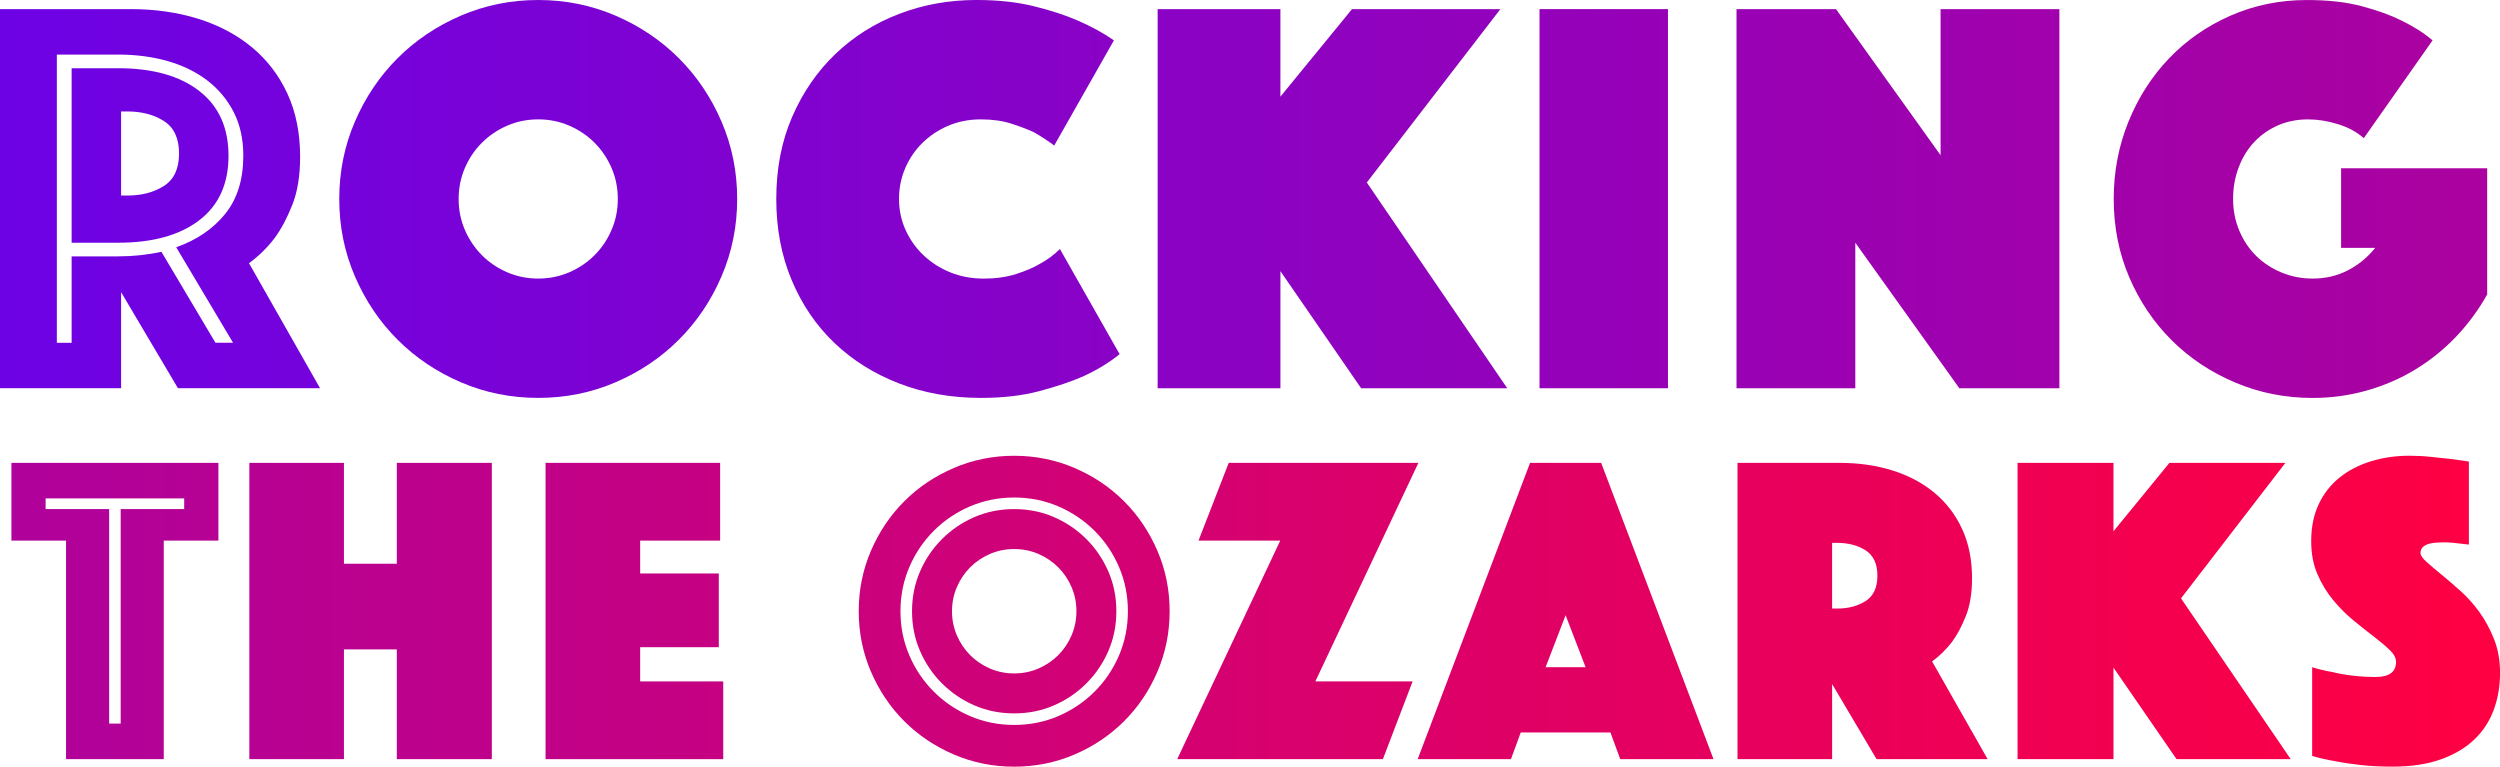 <?xml version="1.0" encoding="utf-8"?>
<!-- Generator: Adobe Illustrator 16.0.4, SVG Export Plug-In . SVG Version: 6.00 Build 0)  -->
<!DOCTYPE svg PUBLIC "-//W3C//DTD SVG 1.1//EN" "http://www.w3.org/Graphics/SVG/1.1/DTD/svg11.dtd">
<svg version="1.1" id="Слой_1" xmlns="http://www.w3.org/2000/svg" xmlns:xlink="http://www.w3.org/1999/xlink" x="0px" y="0px"
	 width="230.373px" height="70.65px" viewBox="1.993 -13.955 230.373 70.65" enable-background="new 1.993 -13.955 230.373 70.65"
	 xml:space="preserve">
<g>
	
		<linearGradient id="SVGID_1_" gradientUnits="userSpaceOnUse" x1="-556.007" y1="706.03" x2="-18.679" y2="706.03" gradientTransform="matrix(1 0 0 -1 558 710.381)">
		<stop  offset="0" style="stop-color:#6D02E5"/>
		<stop  offset="1" style="stop-color:#FF0042"/>
	</linearGradient>
	<path fill="url(#SVGID_1_)" d="M1.993-13.116h12.048c2.233,0,4.304,0.298,6.207,0.889c1.903,0.595,3.554,1.466,4.949,2.62
		c1.396,1.152,2.49,2.576,3.275,4.269c0.786,1.695,1.177,3.64,1.177,5.841c0,1.745-0.244,3.23-0.731,4.451
		c-0.491,1.222-1.031,2.233-1.625,3.038c-0.698,0.908-1.484,1.675-2.356,2.304l6.548,11.522H18.39l-5.238-8.851v8.851H1.993V-13.116
		z M12.887,9.669c1.363,0,2.69-0.139,3.981-0.421l4.978,8.381h1.623l-5.238-8.8c1.885-0.663,3.387-1.685,4.505-3.064
		c1.119-1.379,1.677-3.168,1.677-5.368c0-1.537-0.298-2.883-0.89-4.034c-0.594-1.154-1.406-2.121-2.436-2.909
		c-1.029-0.786-2.244-1.378-3.64-1.78c-1.401-0.399-2.918-0.599-4.561-0.599H7.231v26.556h1.363V9.669H12.887z M8.594,8.415V-7.667
		h4.294c3.179,0,5.665,0.699,7.465,2.095s2.697,3.387,2.697,5.972c0,2.584-0.897,4.566-2.697,5.942
		c-1.798,1.379-4.286,2.069-7.465,2.069H8.594V8.415z M13.151,4.065h0.576c1.327,0,2.454-0.296,3.378-0.89
		c0.924-0.593,1.388-1.588,1.388-2.985c0-1.396-0.462-2.39-1.388-2.986c-0.924-0.594-2.051-0.889-3.378-0.889h-0.576V4.065z"/>
	
		<linearGradient id="SVGID_2_" gradientUnits="userSpaceOnUse" x1="-556.007" y1="706.002" x2="-18.69" y2="706.002" gradientTransform="matrix(1 0 0 -1 558 710.381)">
		<stop  offset="0" style="stop-color:#6D02E5"/>
		<stop  offset="1" style="stop-color:#FF0042"/>
	</linearGradient>
	<path fill="url(#SVGID_2_)" d="M33.255,4.379c0-2.514,0.479-4.888,1.441-7.124c0.96-2.233,2.27-4.182,3.929-5.84
		c1.657-1.659,3.604-2.967,5.839-3.929c2.233-0.959,4.609-1.441,7.125-1.441c2.513,0,4.889,0.481,7.124,1.441
		c2.233,0.961,4.184,2.27,5.841,3.929c1.659,1.658,2.968,3.606,3.929,5.84c0.96,2.235,1.441,4.609,1.441,7.124
		c0,2.515-0.48,4.891-1.441,7.126c-0.96,2.236-2.27,4.181-3.929,5.839c-1.657,1.659-3.607,2.968-5.841,3.929
		c-2.235,0.96-4.607,1.438-7.124,1.438c-2.515,0-4.891-0.48-7.125-1.438c-2.235-0.961-4.182-2.27-5.839-3.929
		c-1.659-1.658-2.968-3.604-3.929-5.839C33.733,9.271,33.255,6.895,33.255,4.379z M44.256,4.379c0,1.013,0.191,1.962,0.576,2.854
		c0.385,0.89,0.908,1.668,1.573,2.333c0.661,0.663,1.439,1.188,2.331,1.573c0.89,0.384,1.842,0.576,2.854,0.576
		c1.013,0,1.962-0.191,2.854-0.576c0.888-0.385,1.668-0.908,2.331-1.573c0.663-0.663,1.188-1.44,1.573-2.333
		c0.384-0.888,0.576-1.842,0.576-2.854c0-1.011-0.191-1.963-0.576-2.854c-0.385-0.889-0.91-1.667-1.573-2.331
		c-0.663-0.663-1.441-1.187-2.331-1.572c-0.892-0.384-1.843-0.577-2.854-0.577c-1.011,0-1.964,0.192-2.854,0.577
		c-0.89,0.385-1.668,0.909-2.331,1.572c-0.665,0.664-1.19,1.44-1.573,2.331C44.445,2.416,44.256,3.368,44.256,4.379z"/>
	
		<linearGradient id="SVGID_3_" gradientUnits="userSpaceOnUse" x1="-556.005" y1="706.001" x2="-18.704" y2="706.001" gradientTransform="matrix(1 0 0 -1 558 710.381)">
		<stop  offset="0" style="stop-color:#6D02E5"/>
		<stop  offset="1" style="stop-color:#FF0042"/>
	</linearGradient>
	<path fill="url(#SVGID_3_)" d="M73.526,4.379c0-2.793,0.488-5.315,1.466-7.569c0.977-2.254,2.306-4.182,3.979-5.788
		c1.677-1.607,3.631-2.836,5.866-3.694c2.233-0.854,4.609-1.284,7.126-1.284c1.99,0,3.763,0.192,5.315,0.577
		c1.554,0.385,2.889,0.821,4.008,1.309c1.292,0.561,2.408,1.171,3.353,1.834l-5.501,9.691c-0.558-0.419-1.17-0.819-1.834-1.206
		c-0.592-0.279-1.302-0.549-2.12-0.812c-0.82-0.263-1.755-0.392-2.804-0.392c-1.083,0-2.078,0.192-2.984,0.577
		c-0.908,0.385-1.703,0.909-2.383,1.572c-0.681,0.664-1.213,1.44-1.598,2.331s-0.578,1.843-0.578,2.854
		c0,1.013,0.2,1.965,0.603,2.854c0.404,0.892,0.953,1.668,1.652,2.331c0.699,0.665,1.519,1.19,2.462,1.574
		c0.943,0.385,1.972,0.578,3.091,0.578c1.116,0,2.112-0.141,2.986-0.421c0.872-0.282,1.605-0.594,2.199-0.944
		c0.699-0.383,1.309-0.838,1.834-1.361l5.5,9.69c-0.942,0.769-2.06,1.449-3.351,2.042c-1.118,0.491-2.462,0.942-4.035,1.361
		c-1.571,0.419-3.369,0.628-5.395,0.628c-2.725,0-5.238-0.444-7.542-1.334c-2.306-0.893-4.295-2.14-5.973-3.746
		c-1.677-1.604-2.986-3.535-3.929-5.789C73.997,9.592,73.526,7.104,73.526,4.379z"/>
	
		<linearGradient id="SVGID_4_" gradientUnits="userSpaceOnUse" x1="-556.004" y1="706.028" x2="-18.705" y2="706.028" gradientTransform="matrix(1 0 0 -1 558 710.381)">
		<stop  offset="0" style="stop-color:#6D02E5"/>
		<stop  offset="1" style="stop-color:#FF0042"/>
	</linearGradient>
	<path fill="url(#SVGID_4_)" d="M108.668-13.116h11.314v8.067l6.599-8.067h13.673l-12.31,15.978l12.94,18.96h-13.464l-7.437-10.79
		v10.79h-11.315v-34.938H108.668z"/>
	
		<linearGradient id="SVGID_5_" gradientUnits="userSpaceOnUse" x1="-555.987" y1="706.028" x2="-18.747" y2="706.028" gradientTransform="matrix(1 0 0 -1 558 710.381)">
		<stop  offset="0" style="stop-color:#6D02E5"/>
		<stop  offset="1" style="stop-color:#FF0042"/>
	</linearGradient>
	<path fill="url(#SVGID_5_)" d="M143.858-13.116h11.836v34.938h-11.836V-13.116z"/>
	
		<linearGradient id="SVGID_6_" gradientUnits="userSpaceOnUse" x1="-556.016" y1="706.028" x2="-18.675" y2="706.028" gradientTransform="matrix(1 0 0 -1 558 710.381)">
		<stop  offset="0" style="stop-color:#6D02E5"/>
		<stop  offset="1" style="stop-color:#FF0042"/>
	</linearGradient>
	<path fill="url(#SVGID_6_)" d="M162.011-13.116h9.167l9.638,13.463v-13.463h10.948v34.938h-9.219l-9.587-13.411v13.411h-10.947
		V-13.116z"/>
	
		<linearGradient id="SVGID_7_" gradientUnits="userSpaceOnUse" x1="-556.001" y1="706.001" x2="-18.703" y2="706.001" gradientTransform="matrix(1 0 0 -1 558 710.381)">
		<stop  offset="0" style="stop-color:#6D02E5"/>
		<stop  offset="1" style="stop-color:#FF0042"/>
	</linearGradient>
	<path fill="url(#SVGID_7_)" d="M219.816-1.224c-0.629-0.559-1.416-0.987-2.358-1.283c-0.942-0.296-1.868-0.446-2.776-0.446
		c-1.013,0-1.938,0.183-2.775,0.549c-0.84,0.367-1.563,0.875-2.174,1.52c-0.612,0.646-1.092,1.423-1.44,2.331
		s-0.523,1.886-0.523,2.932c0,1.047,0.193,2.027,0.577,2.934c0.385,0.908,0.908,1.684,1.571,2.333
		c0.662,0.646,1.44,1.152,2.33,1.517c0.893,0.366,1.842,0.552,2.855,0.552c1.188,0,2.271-0.254,3.249-0.762
		c0.978-0.504,1.814-1.193,2.514-2.069h-3.142V1.553h13.46v11.628c-0.804,1.431-1.765,2.735-2.88,3.904
		c-1.119,1.17-2.367,2.173-3.746,3.011c-1.382,0.838-2.873,1.484-4.478,1.938c-1.607,0.453-3.267,0.681-4.977,0.681
		c-2.515,0-4.891-0.471-7.124-1.414c-2.235-0.943-4.182-2.232-5.841-3.876c-1.657-1.643-2.966-3.58-3.929-5.815
		c-0.961-2.235-1.438-4.646-1.438-7.229c0-2.514,0.451-4.888,1.359-7.124c0.908-2.233,2.155-4.182,3.746-5.84
		c1.587-1.659,3.474-2.967,5.656-3.929c2.183-0.959,4.532-1.441,7.047-1.441c1.955,0,3.649,0.192,5.083,0.577
		c1.426,0.383,2.632,0.819,3.608,1.307c1.154,0.561,2.112,1.171,2.882,1.834L219.816-1.224z"/>
	
		<linearGradient id="SVGID_8_" gradientUnits="userSpaceOnUse" x1="-745.503" y1="668.032" x2="-325.646" y2="668.032" gradientTransform="matrix(1 0 0 -1 558 710.381)">
		<stop  offset="0" style="stop-color:#6D02E5"/>
		<stop  offset="1" style="stop-color:#FF0042"/>
	</linearGradient>
	<path fill="url(#SVGID_8_)" d="M8.078,35.861H3.045v-7.164h19.073v7.164h-5.034V56H8.078V35.861z M13.114,52.725V32.956h5.853
		v-0.983H6.197v0.983h5.854v19.769H13.114z"/>
	
		<linearGradient id="SVGID_9_" gradientUnits="userSpaceOnUse" x1="-745.501" y1="668.032" x2="-325.646" y2="668.032" gradientTransform="matrix(1 0 0 -1 558 710.381)">
		<stop  offset="0" style="stop-color:#6D02E5"/>
		<stop  offset="1" style="stop-color:#FF0042"/>
	</linearGradient>
	<path fill="url(#SVGID_9_)" d="M24.969,28.697h8.718v9.293h4.872v-9.293h8.756V56h-8.756V45.889h-4.872V56h-8.718V28.697z"/>
	
		<linearGradient id="SVGID_10_" gradientUnits="userSpaceOnUse" x1="-745.514" y1="668.032" x2="-325.635" y2="668.032" gradientTransform="matrix(1 0 0 -1 558 710.381)">
		<stop  offset="0" style="stop-color:#6D02E5"/>
		<stop  offset="1" style="stop-color:#FF0042"/>
	</linearGradient>
	<path fill="url(#SVGID_10_)" d="M52.265,28.697h16.088v7.164h-7.369v3.029h7.245v6.794h-7.245v3.153h7.655V56H52.265V28.697z"/>
	
		<linearGradient id="SVGID_11_" gradientUnits="userSpaceOnUse" x1="-745.51" y1="668.012" x2="-325.637" y2="668.012" gradientTransform="matrix(1 0 0 -1 558 710.381)">
		<stop  offset="0" style="stop-color:#6D02E5"/>
		<stop  offset="1" style="stop-color:#FF0042"/>
	</linearGradient>
	<path fill="url(#SVGID_11_)" d="M81.124,42.369c0-1.965,0.375-3.82,1.125-5.566c0.751-1.745,1.774-3.268,3.07-4.563
		c1.296-1.297,2.817-2.319,4.564-3.07c1.746-0.749,3.601-1.126,5.568-1.126c1.962,0,3.818,0.377,5.565,1.126
		c1.747,0.751,3.269,1.773,4.564,3.07c1.297,1.296,2.318,2.818,3.07,4.563c0.751,1.746,1.125,3.602,1.125,5.566
		s-0.376,3.822-1.125,5.568c-0.749,1.747-1.773,3.268-3.07,4.563c-1.295,1.296-2.817,2.319-4.564,3.069
		c-1.747,0.75-3.602,1.125-5.565,1.125c-1.966,0-3.823-0.376-5.568-1.125c-1.747-0.75-3.268-1.773-4.564-3.069
		c-1.296-1.296-2.318-2.816-3.07-4.563C81.498,46.191,81.124,44.334,81.124,42.369z M84.971,42.369c0,1.445,0.272,2.803,0.818,4.073
		c0.545,1.269,1.295,2.379,2.252,3.335c0.954,0.957,2.068,1.707,3.336,2.252c1.269,0.548,2.626,0.818,4.074,0.818
		c1.446,0,2.802-0.271,4.071-0.818c1.269-0.545,2.38-1.294,3.337-2.252c0.956-0.953,1.706-2.066,2.251-3.335
		c0.544-1.271,0.818-2.628,0.818-4.073s-0.274-2.803-0.818-4.072c-0.546-1.269-1.295-2.381-2.251-3.336
		c-0.957-0.955-2.068-1.705-3.337-2.252c-1.269-0.545-2.625-0.818-4.071-0.818c-1.448,0-2.805,0.273-4.074,0.818
		c-1.268,0.546-2.381,1.295-3.336,2.252c-0.957,0.956-1.707,2.067-2.252,3.336C85.244,39.565,84.971,40.923,84.971,42.369z
		 M95.451,51.783c-1.311,0-2.533-0.245-3.665-0.737c-1.132-0.491-2.13-1.167-2.988-2.025c-0.859-0.859-1.534-1.855-2.024-2.987
		c-0.493-1.133-0.738-2.355-0.738-3.664s0.245-2.53,0.738-3.664c0.491-1.133,1.167-2.128,2.024-2.987
		c0.859-0.858,1.855-1.535,2.988-2.025c1.132-0.491,2.354-0.736,3.665-0.736c1.308,0,2.53,0.245,3.662,0.736
		c1.132,0.49,2.129,1.167,2.987,2.025c0.861,0.859,1.535,1.856,2.026,2.987c0.493,1.133,0.738,2.354,0.738,3.664
		c0,1.311-0.246,2.531-0.738,3.664c-0.491,1.132-1.167,2.128-2.026,2.987s-1.855,1.534-2.987,2.025
		C97.982,51.538,96.76,51.783,95.451,51.783z M89.719,42.369c0,0.791,0.151,1.533,0.452,2.23s0.709,1.303,1.227,1.822
		c0.519,0.519,1.126,0.93,1.825,1.23c0.693,0.299,1.438,0.449,2.23,0.449c0.79,0,1.533-0.15,2.23-0.449
		c0.695-0.301,1.3-0.71,1.821-1.23c0.518-0.518,0.927-1.125,1.228-1.822s0.452-1.439,0.452-2.23c0-0.79-0.151-1.534-0.452-2.23
		c-0.301-0.695-0.708-1.303-1.228-1.821c-0.519-0.519-1.125-0.928-1.821-1.229c-0.696-0.301-1.44-0.45-2.23-0.45
		c-0.792,0-1.535,0.149-2.23,0.45c-0.698,0.301-1.304,0.71-1.825,1.229c-0.516,0.519-0.926,1.125-1.227,1.821
		S89.719,41.579,89.719,42.369z"/>
	
		<linearGradient id="SVGID_12_" gradientUnits="userSpaceOnUse" x1="-745.511" y1="668.032" x2="-325.637" y2="668.032" gradientTransform="matrix(1 0 0 -1 558 710.381)">
		<stop  offset="0" style="stop-color:#6D02E5"/>
		<stop  offset="1" style="stop-color:#FF0042"/>
	</linearGradient>
	<path fill="url(#SVGID_12_)" d="M119.967,35.861h-7.532l2.783-7.164h17.479l-9.495,20.138h8.964L129.425,56h-18.954L119.967,35.861
		z"/>
	
		<linearGradient id="SVGID_13_" gradientUnits="userSpaceOnUse" x1="-745.52" y1="668.032" x2="-325.634" y2="668.032" gradientTransform="matrix(1 0 0 -1 558 710.381)">
		<stop  offset="0" style="stop-color:#6D02E5"/>
		<stop  offset="1" style="stop-color:#FF0042"/>
	</linearGradient>
	<path fill="url(#SVGID_13_)" d="M142.988,28.697h6.549L159.892,56h-8.596l-0.901-2.457h-8.267L141.226,56h-8.595L142.988,28.697z
		 M148.104,47.526l-1.842-4.789l-1.842,4.789H148.104z"/>
	
		<linearGradient id="SVGID_14_" gradientUnits="userSpaceOnUse" x1="-745.522" y1="668.034" x2="-325.635" y2="668.034" gradientTransform="matrix(1 0 0 -1 558 710.381)">
		<stop  offset="0" style="stop-color:#6D02E5"/>
		<stop  offset="1" style="stop-color:#FF0042"/>
	</linearGradient>
	<path fill="url(#SVGID_14_)" d="M162.099,28.697h9.415c1.747,0,3.363,0.233,4.851,0.695c1.487,0.465,2.776,1.146,3.868,2.048
		c1.091,0.899,1.945,2.012,2.56,3.335c0.615,1.325,0.922,2.845,0.922,4.564c0,1.363-0.191,2.524-0.573,3.479
		c-0.383,0.955-0.806,1.744-1.269,2.374c-0.547,0.71-1.161,1.309-1.841,1.8l5.117,9.004h-10.234l-4.094-6.916v6.916h-8.719V28.697
		H162.099z M170.819,42.124h0.45c1.037,0,1.917-0.232,2.642-0.695c0.722-0.464,1.083-1.241,1.083-2.333s-0.361-1.868-1.083-2.334
		c-0.725-0.464-1.604-0.694-2.642-0.694h-0.45V42.124z"/>
	
		<linearGradient id="SVGID_15_" gradientUnits="userSpaceOnUse" x1="-745.495" y1="668.032" x2="-325.637" y2="668.032" gradientTransform="matrix(1 0 0 -1 558 710.381)">
		<stop  offset="0" style="stop-color:#6D02E5"/>
		<stop  offset="1" style="stop-color:#FF0042"/>
	</linearGradient>
	<path fill="url(#SVGID_15_)" d="M187.908,28.697h8.84v6.305l5.157-6.305h10.685l-9.619,12.486L213.081,56h-10.52l-5.812-8.432V56
		h-8.841V28.697L187.908,28.697z"/>
	
		<linearGradient id="SVGID_16_" gradientUnits="userSpaceOnUse" x1="-745.507" y1="668.015" x2="-325.637" y2="668.015" gradientTransform="matrix(1 0 0 -1 558 710.381)">
		<stop  offset="0" style="stop-color:#6D02E5"/>
		<stop  offset="1" style="stop-color:#FF0042"/>
	</linearGradient>
	<path fill="url(#SVGID_16_)" d="M215.048,47.526c0.6,0.191,1.23,0.341,1.885,0.45c0.545,0.139,1.167,0.246,1.862,0.329
		c0.694,0.082,1.398,0.123,2.108,0.123c1.254,0,1.884-0.464,1.884-1.394c0-0.354-0.192-0.714-0.575-1.084
		c-0.382-0.369-0.866-0.777-1.451-1.229c-0.587-0.45-1.215-0.947-1.884-1.494c-0.669-0.545-1.295-1.173-1.884-1.883
		c-0.588-0.709-1.07-1.507-1.453-2.395c-0.384-0.886-0.572-1.902-0.572-3.05c0-1.281,0.231-2.415,0.695-3.398
		c0.463-0.981,1.105-1.802,1.925-2.456c0.816-0.656,1.778-1.152,2.885-1.494c1.106-0.341,2.286-0.511,3.54-0.511
		c0.654,0,1.31,0.032,1.966,0.103c0.654,0.067,1.241,0.13,1.759,0.184c0.6,0.082,1.188,0.163,1.761,0.246v7.654
		c-0.217-0.028-0.463-0.056-0.737-0.083c-0.218-0.027-0.465-0.055-0.737-0.082c-0.273-0.028-0.559-0.04-0.859-0.04
		c-0.163,0-0.368,0.006-0.615,0.02c-0.245,0.013-0.476,0.048-0.693,0.103c-0.219,0.055-0.411,0.149-0.575,0.286
		c-0.161,0.138-0.244,0.327-0.244,0.571c0,0.219,0.185,0.491,0.554,0.82c0.368,0.328,0.817,0.709,1.35,1.146
		c0.534,0.438,1.12,0.941,1.762,1.515c0.64,0.572,1.229,1.227,1.761,1.964c0.531,0.735,0.983,1.568,1.352,2.497
		c0.368,0.928,0.553,1.964,0.553,3.108c0,1.202-0.191,2.327-0.573,3.378c-0.383,1.052-0.976,1.964-1.78,2.741
		s-1.837,1.393-3.09,1.843c-1.255,0.45-2.742,0.675-4.461,0.675c-1.039,0-2.002-0.048-2.887-0.143
		c-0.887-0.097-1.672-0.212-2.354-0.349c-0.791-0.137-1.516-0.299-2.17-0.491v-8.181H215.048z"/>
</g>
</svg>
